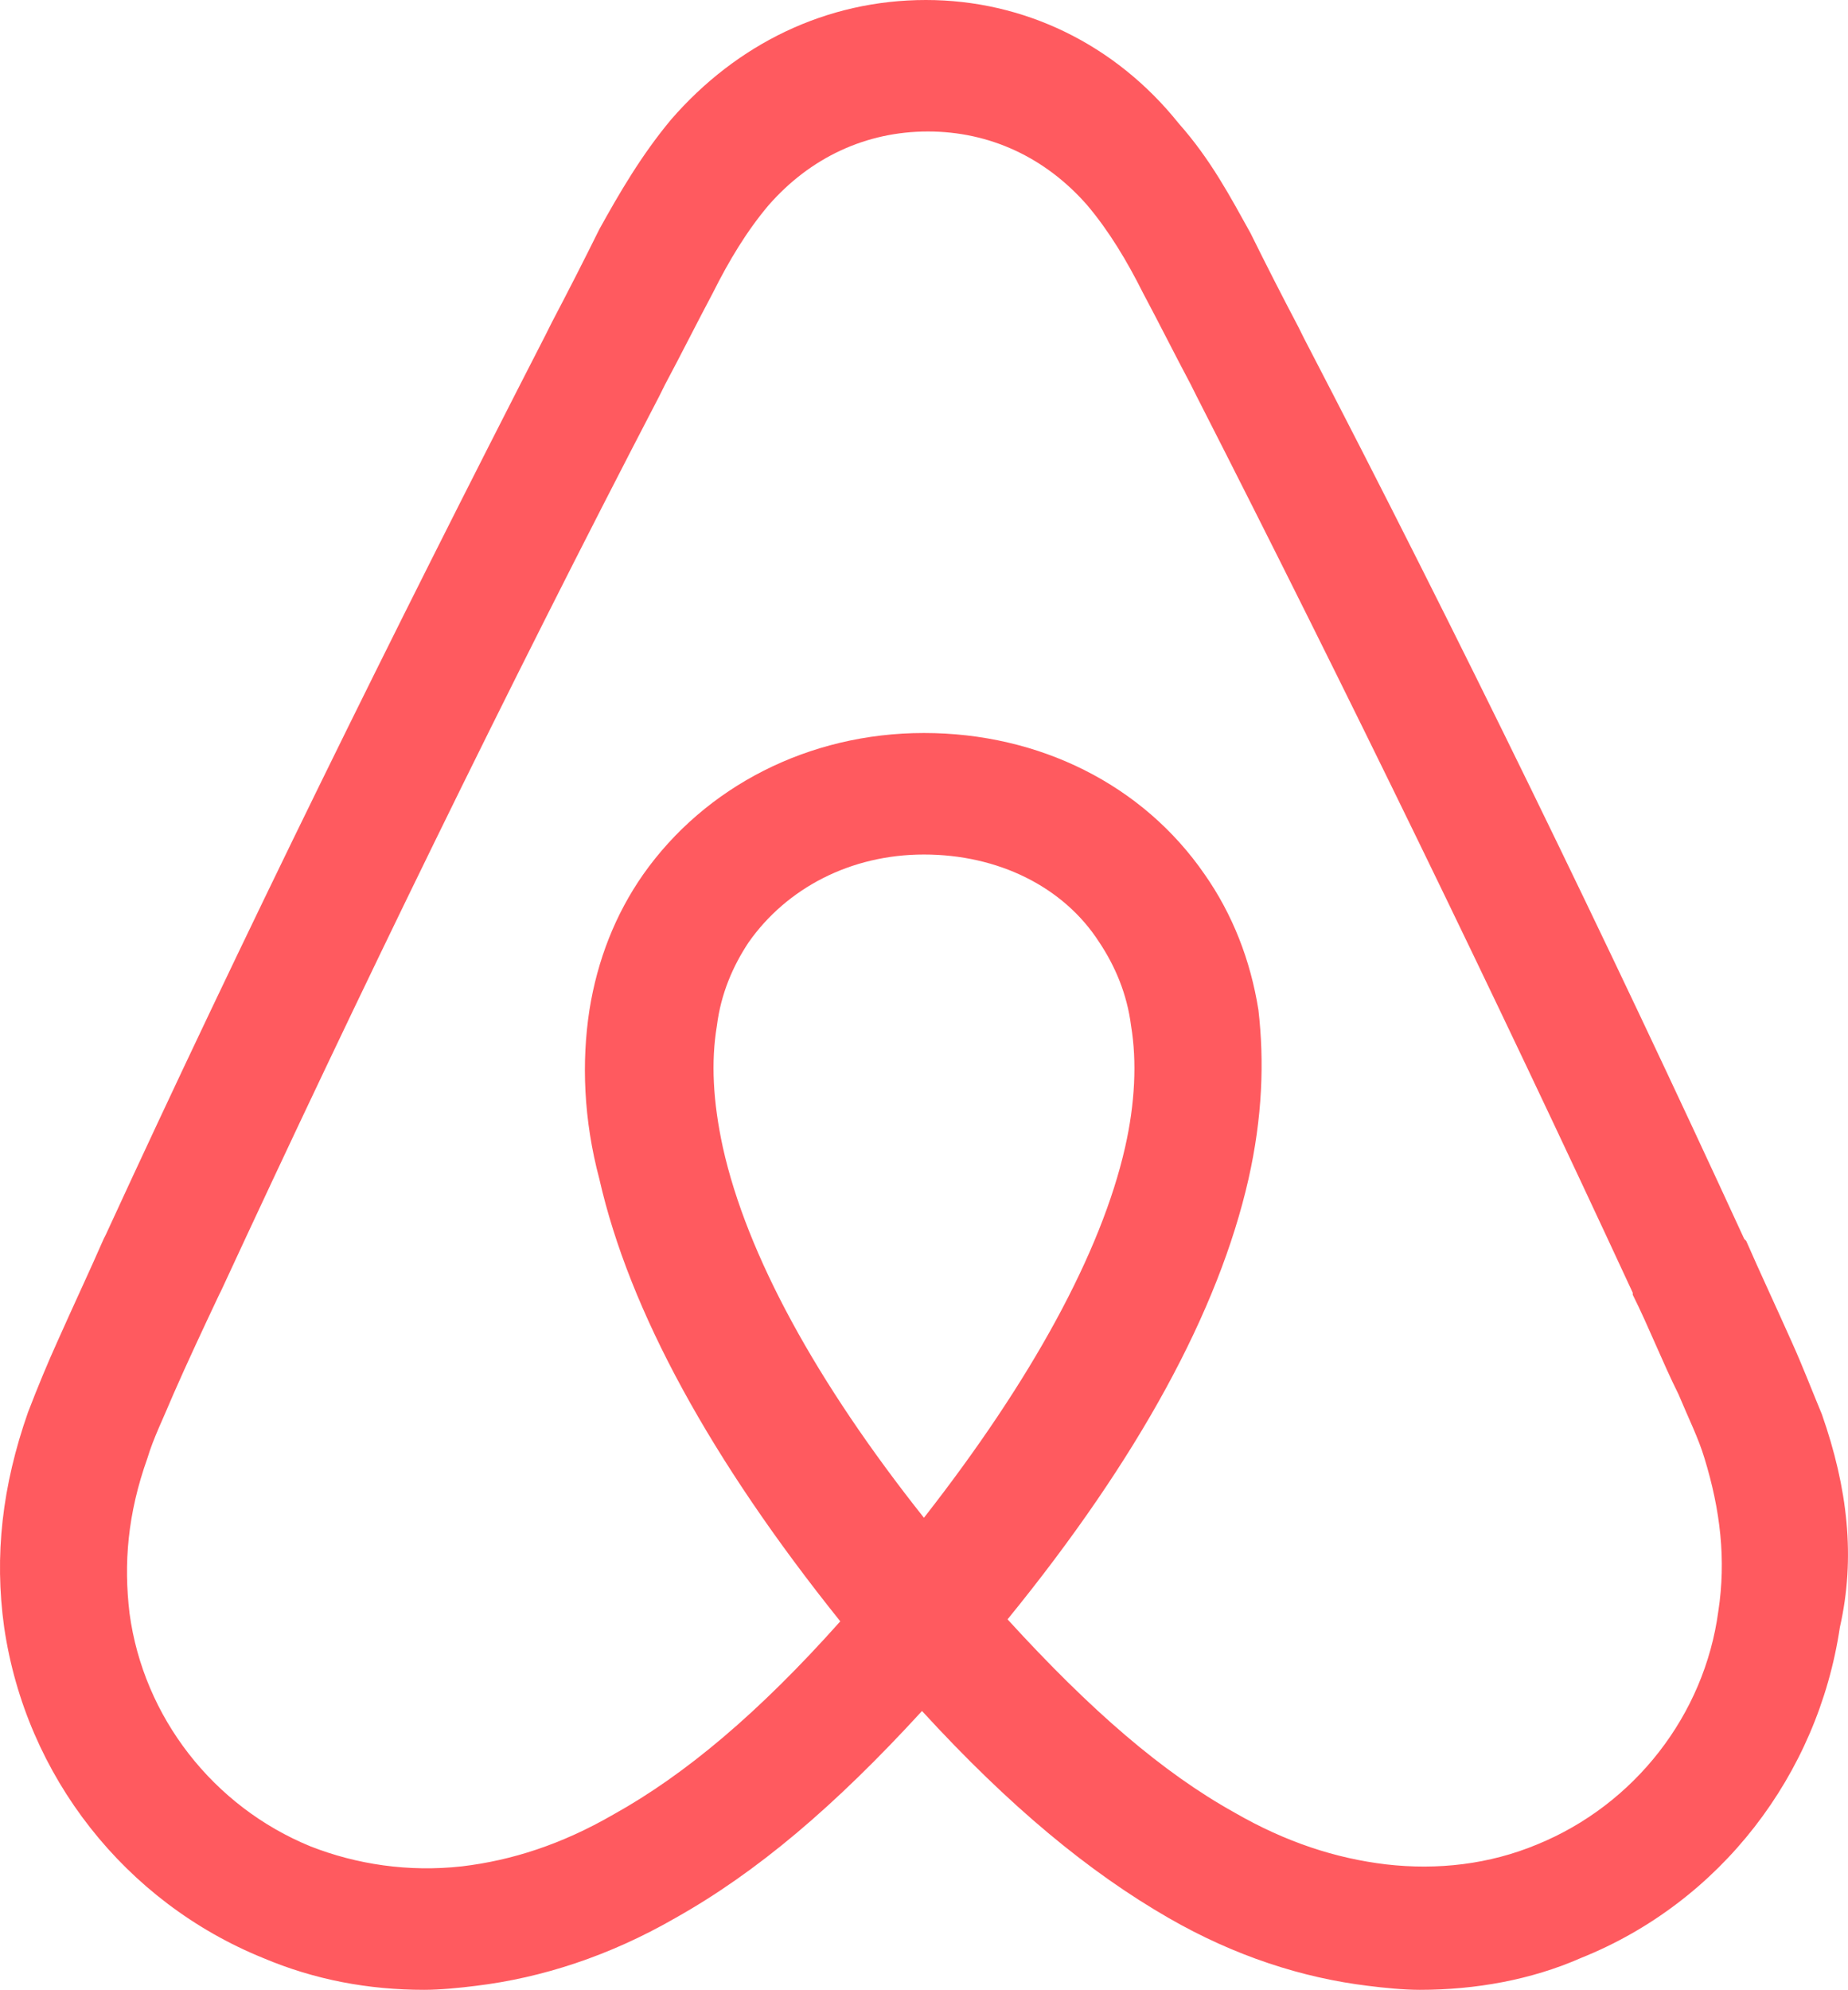 <?xml version="1.0" encoding="UTF-8"?>
<svg width="92.912px" height="100.002px" viewBox="0 0 92.912 100.002" version="1.1" xmlns="http://www.w3.org/2000/svg" xmlns:xlink="http://www.w3.org/1999/xlink">
    <title>airbnb</title>
    <g id="Page-1" stroke="none" stroke-width="1" fill="none" fill-rule="evenodd">
        <g id="airbnb" fill="#FF5A5F" fill-rule="nonzero">
            <path d="M91.597,71.073 C91.097,69.872 90.596,68.571 90.096,67.469 C89.294,65.668 88.493,63.965 87.794,62.364 L87.694,62.264 C80.786,47.248 73.38,32.034 65.571,17.02 L65.271,16.418 C64.45,14.86 63.65,13.292 62.87,11.713 C61.868,9.91 60.868,8.01 59.266,6.207 C56.063,2.203 51.458,0 46.554,0 C41.548,0 37.044,2.203 33.742,6.006 C32.24,7.807 31.138,9.709 30.138,11.512 C29.357,13.09 28.557,14.658 27.737,16.217 L27.436,16.819 C19.728,31.833 12.221,47.048 5.314,62.063 L5.213,62.262 C4.513,63.866 3.711,65.567 2.91,67.367 C2.41,68.469 1.91,69.67 1.41,70.971 C0.108,74.674 -0.293,78.178 0.209,81.783 C1.31,89.291 6.314,95.595 13.222,98.4 C15.825,99.502 18.528,100.002 21.33,100.002 C22.131,100.002 23.131,99.902 23.933,99.801 C27.237,99.401 30.64,98.301 33.944,96.399 C38.048,94.096 41.952,90.794 46.356,85.989 C50.76,90.794 54.764,94.096 58.768,96.399 C62.073,98.301 65.475,99.401 68.778,99.801 C69.579,99.903 70.581,100.002 71.382,100.002 C74.185,100.002 76.987,99.502 79.489,98.4 C86.497,95.595 91.401,89.191 92.503,81.783 C93.298,78.28 92.898,74.778 91.597,71.073 L91.597,71.073 Z M46.453,76.278 C41.047,69.471 37.543,63.065 36.343,57.661 C35.843,55.358 35.742,53.356 36.043,51.554 C36.242,49.952 36.844,48.55 37.645,47.349 C39.547,44.648 42.75,42.945 46.454,42.945 C50.159,42.945 53.462,44.547 55.264,47.349 C56.065,48.55 56.665,49.953 56.867,51.554 C57.166,53.357 57.066,55.458 56.566,57.661 C55.361,62.965 51.857,69.372 46.453,76.278 Z M86.391,80.983 C85.691,86.188 82.187,90.694 77.283,92.696 C74.881,93.696 72.277,93.997 69.676,93.696 C67.174,93.395 64.67,92.594 62.069,91.094 C58.465,89.09 54.862,85.989 50.657,81.383 C57.263,73.276 61.267,65.867 62.769,59.262 C63.47,56.158 63.571,53.356 63.269,50.752 C62.87,48.25 61.968,45.947 60.567,43.945 C57.462,39.439 52.256,36.838 46.452,36.838 C40.648,36.838 35.442,39.541 32.339,43.945 C30.938,45.947 30.036,48.25 29.636,50.752 C29.236,53.356 29.335,56.258 30.136,59.262 C31.637,65.867 35.741,73.375 42.247,81.483 C38.143,86.088 34.439,89.192 30.835,91.194 C28.232,92.696 25.731,93.497 23.229,93.796 C20.527,94.097 17.923,93.696 15.621,92.796 C10.717,90.794 7.213,86.288 6.513,81.083 C6.213,78.581 6.412,76.079 7.414,73.276 C7.713,72.274 8.215,71.274 8.715,70.073 C9.416,68.471 10.215,66.768 11.017,65.067 L11.118,64.868 C18.024,49.952 25.431,34.737 33.139,19.923 L33.439,19.321 C34.241,17.821 35.042,16.219 35.842,14.717 C36.643,13.115 37.543,11.613 38.645,10.311 C40.747,7.911 43.549,6.608 46.653,6.608 C49.757,6.608 52.559,7.911 54.661,10.311 C55.763,11.616 56.663,13.118 57.464,14.717 C58.266,16.219 59.067,17.821 59.866,19.321 L60.167,19.923 C67.758,34.799 75.066,49.816 82.089,64.968 L82.089,65.068 C82.891,66.672 83.591,68.472 84.392,70.076 C84.892,71.275 85.393,72.275 85.693,73.277 C86.492,75.877 86.792,78.381 86.391,80.983 L86.391,80.983 Z" id="Shape"></path>
        </g>
    </g>
</svg>